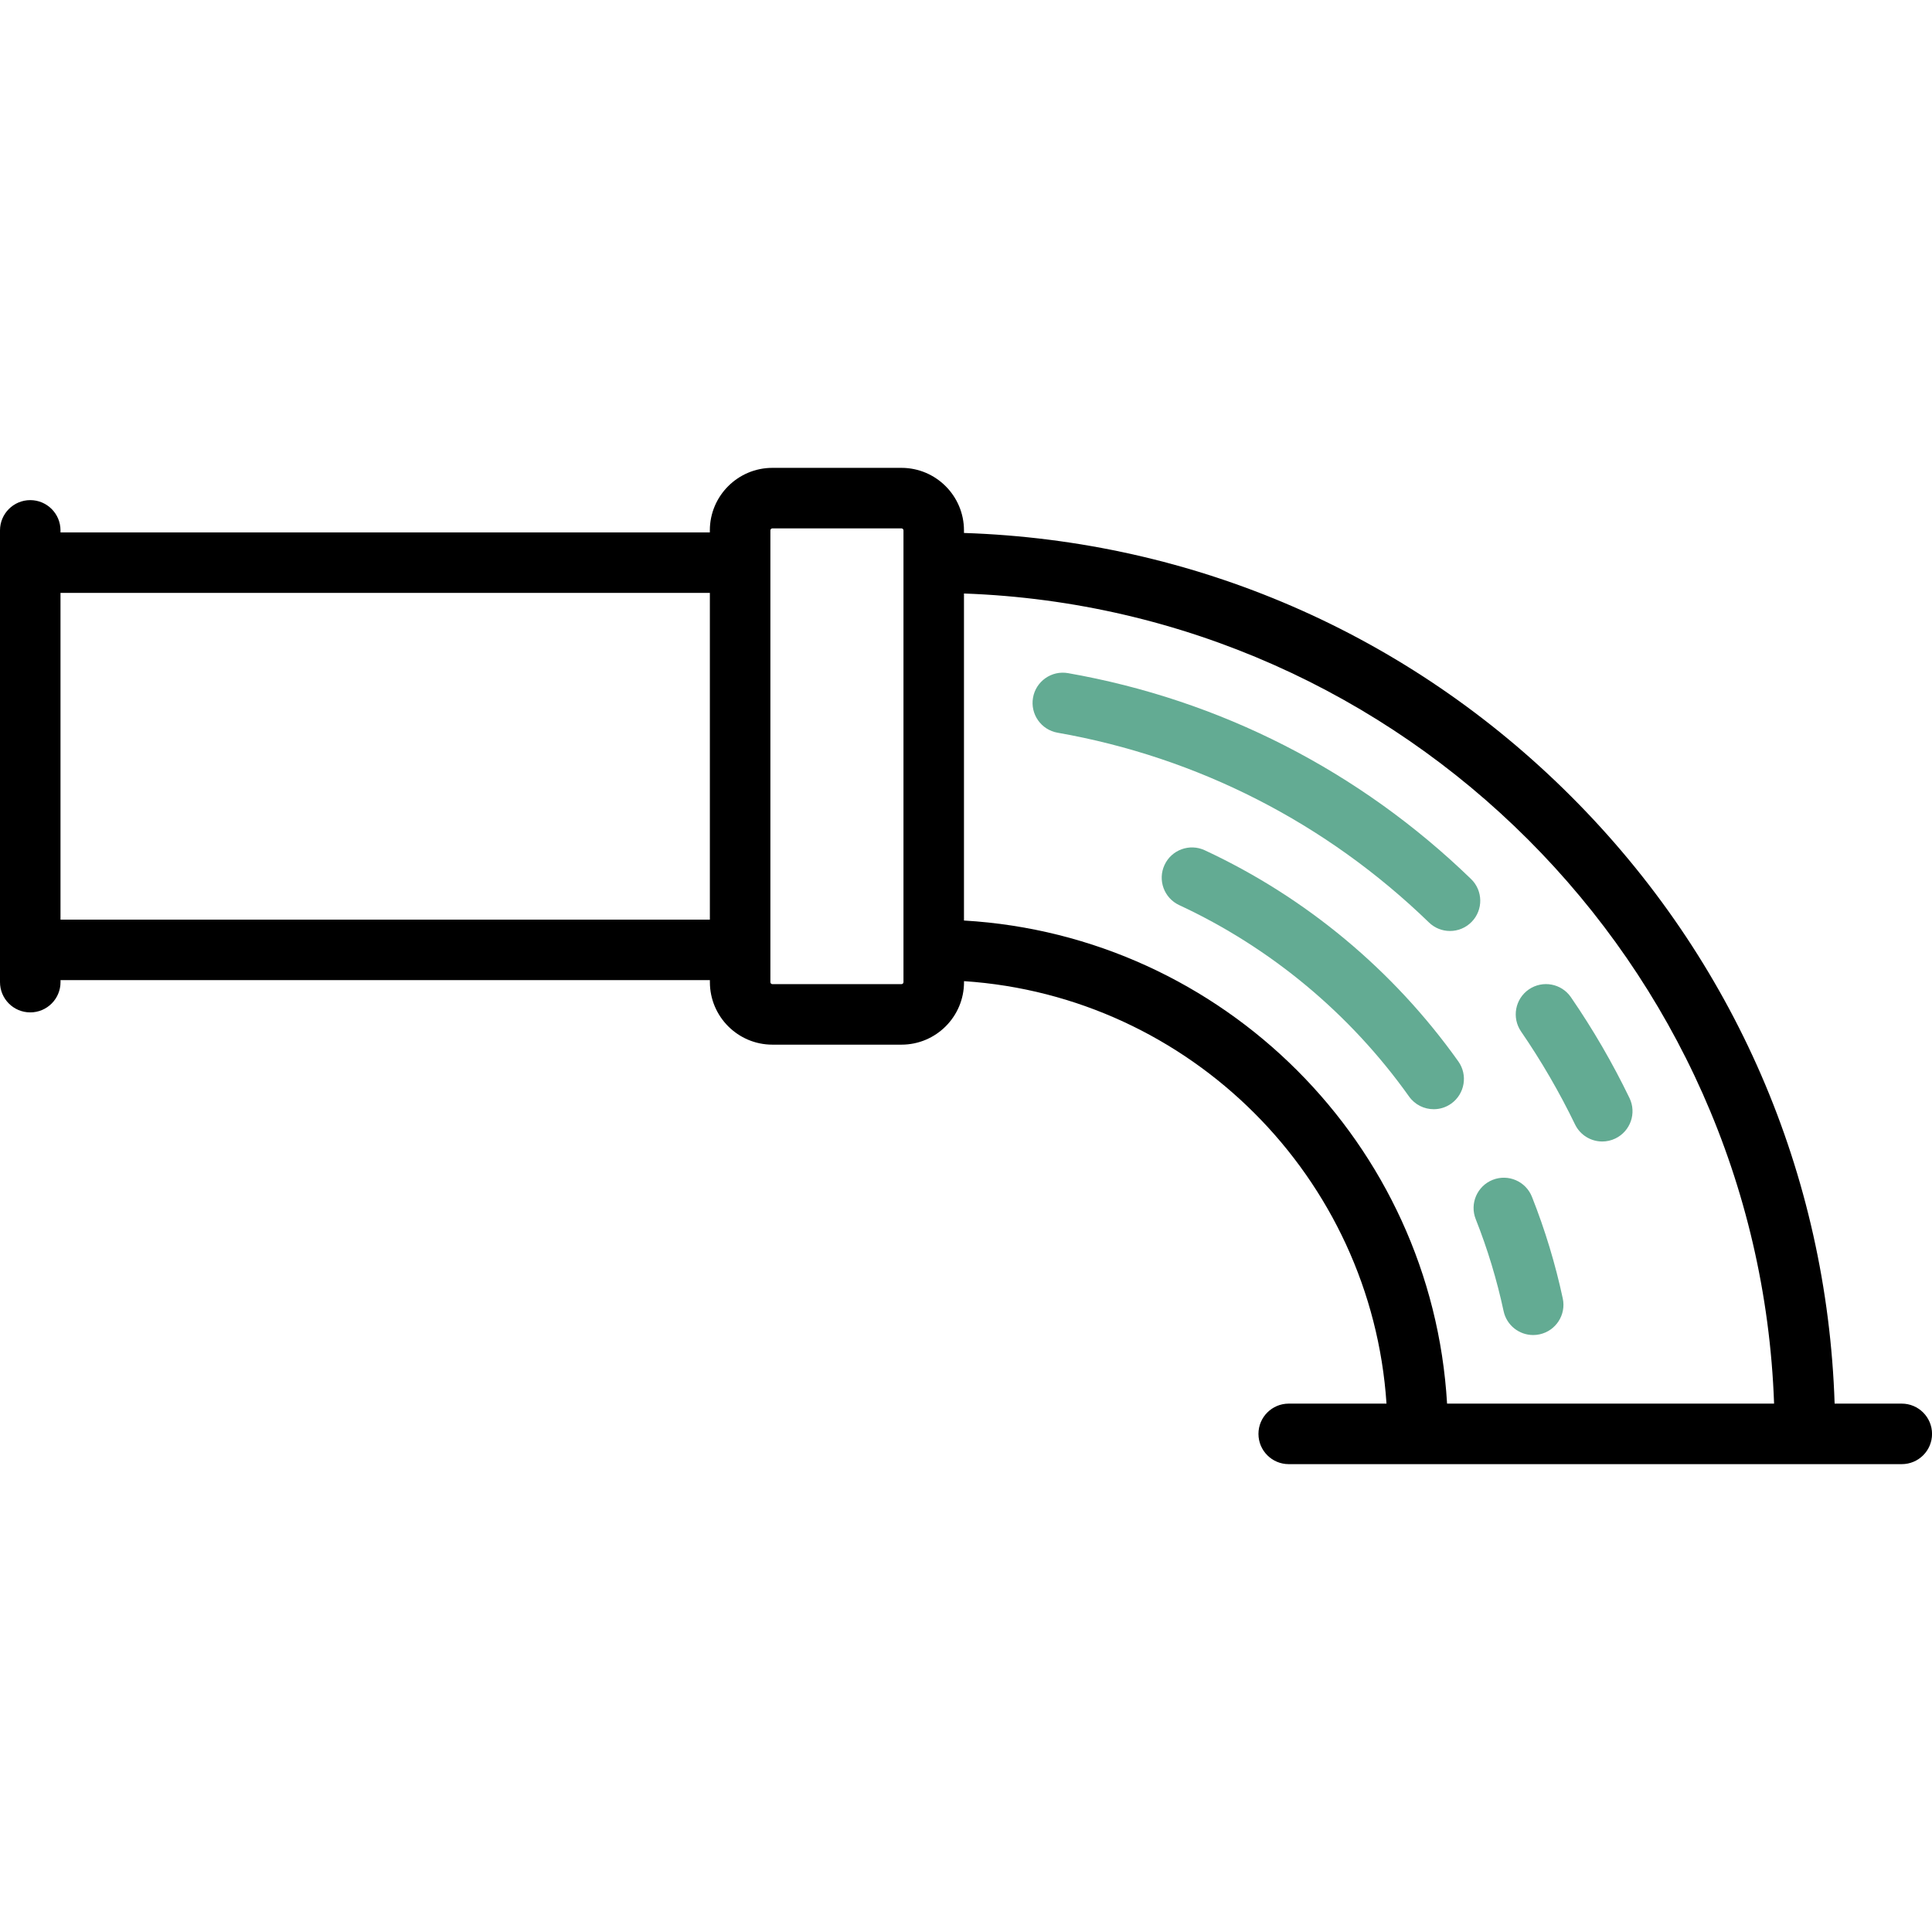 <?xml version="1.0" encoding="utf-8"?>
<!-- Generator: Adobe Illustrator 26.3.1, SVG Export Plug-In . SVG Version: 6.00 Build 0)  -->
<svg version="1.1" id="Layer_1" xmlns="http://www.w3.org/2000/svg" xmlns:xlink="http://www.w3.org/1999/xlink" x="0px" y="0px"
	 viewBox="0 0 800 800" style="enable-background:new 0 0 800 800;" xml:space="preserve">
<style type="text/css">
	.st0{fill:#63AB93;}
</style>
<g>
	<g>
		<path d="M787.47,581.21h-27.79c-3.11-95.01-41.56-183.88-109.1-251.42c-67.54-67.54-156.41-105.99-251.42-109.1v-1.07
			c0-14.28-11.61-25.89-25.89-25.89h-53.45c-14.27,0-25.89,11.61-25.89,25.89v0.83H25.05v-0.83c0-6.92-5.61-12.53-12.53-12.53
			C5.61,207.1,0,212.71,0,219.62v187.06c0,6.92,5.61,12.53,12.53,12.53c6.92,0,12.53-5.61,12.53-12.53v-0.83h268.89v0.83
			c0,14.27,11.61,25.89,25.89,25.89h53.45c14.28,0,25.89-11.61,25.89-25.89v-0.41c93.64,6.2,168.74,81.29,174.94,174.94h-40.49
			c-6.92,0-12.53,5.61-12.53,12.53c0,6.92,5.61,12.53,12.53,12.53h253.86c6.92,0,12.53-5.61,12.53-12.53
			C800,586.82,794.39,581.21,787.47,581.21z M293.95,380.79H25.05V245.51h268.89V380.79z M374.11,406.68c0,0.46-0.37,0.83-0.83,0.83
			h-53.45c-0.46,0-0.83-0.37-0.83-0.83V219.62c0-0.46,0.37-0.83,0.83-0.83h53.45c0.46,0,0.83,0.37,0.83,0.83V406.68z M599.2,581.21
			c-6.27-107.46-92.58-193.77-200.04-200.04V245.76c182.07,6.47,328.98,153.38,335.45,335.45L599.2,581.21L599.2,581.21z"/>
	</g>
</g>
<g>
	<g>
		<path class="st0" d="M674.74,454.68c-6.98-14.45-15.14-28.5-24.25-41.75c-3.91-5.7-11.71-7.15-17.42-3.24
			c-5.7,3.91-7.15,11.71-3.24,17.42c8.39,12.22,15.91,25.17,22.35,38.48c2.16,4.47,6.63,7.08,11.28,7.08c1.83,0,3.69-0.4,5.44-1.25
			C675.14,468.4,677.75,460.91,674.74,454.68z"/>
	</g>
</g>
<g>
	<g>
		<path class="st0" d="M609.13,363.98c-46.17-44.72-103.88-74.2-166.88-85.25c-6.81-1.2-13.31,3.36-14.5,10.17
			c-1.2,6.81,3.36,13.31,10.17,14.5c58.04,10.18,111.22,37.35,153.78,78.57c2.43,2.36,5.57,3.53,8.71,3.53c3.27,0,6.54-1.27,9-3.81
			C614.23,376.72,614.1,368.79,609.13,363.98z"/>
	</g>
</g>
<g>
	<g>
		<path class="st0" d="M647.11,537.66c-3.07-14.31-7.36-28.47-12.76-42.08c-2.55-6.43-9.83-9.58-16.26-7.03
			c-6.43,2.55-9.58,9.83-7.03,16.26c4.89,12.32,8.77,25.14,11.55,38.1c1.26,5.88,6.45,9.9,12.24,9.9c0.87,0,1.75-0.09,2.64-0.28
			C644.25,551.08,648.56,544.42,647.11,537.66z"/>
	</g>
</g>
<g>
	<g>
		<path class="st0" d="M603.86,439.5c-26.84-37.73-63.15-67.96-105.01-87.43c-6.27-2.91-13.72-0.2-16.64,6.08
			c-2.92,6.27-0.2,13.72,6.08,16.64c37.93,17.64,70.84,45.04,95.16,79.24c2.44,3.44,6.3,5.27,10.22,5.27c2.51,0,5.05-0.75,7.25-2.32
			C606.55,452.96,607.87,445.14,603.86,439.5z"/>
	</g>
</g>
</svg>
